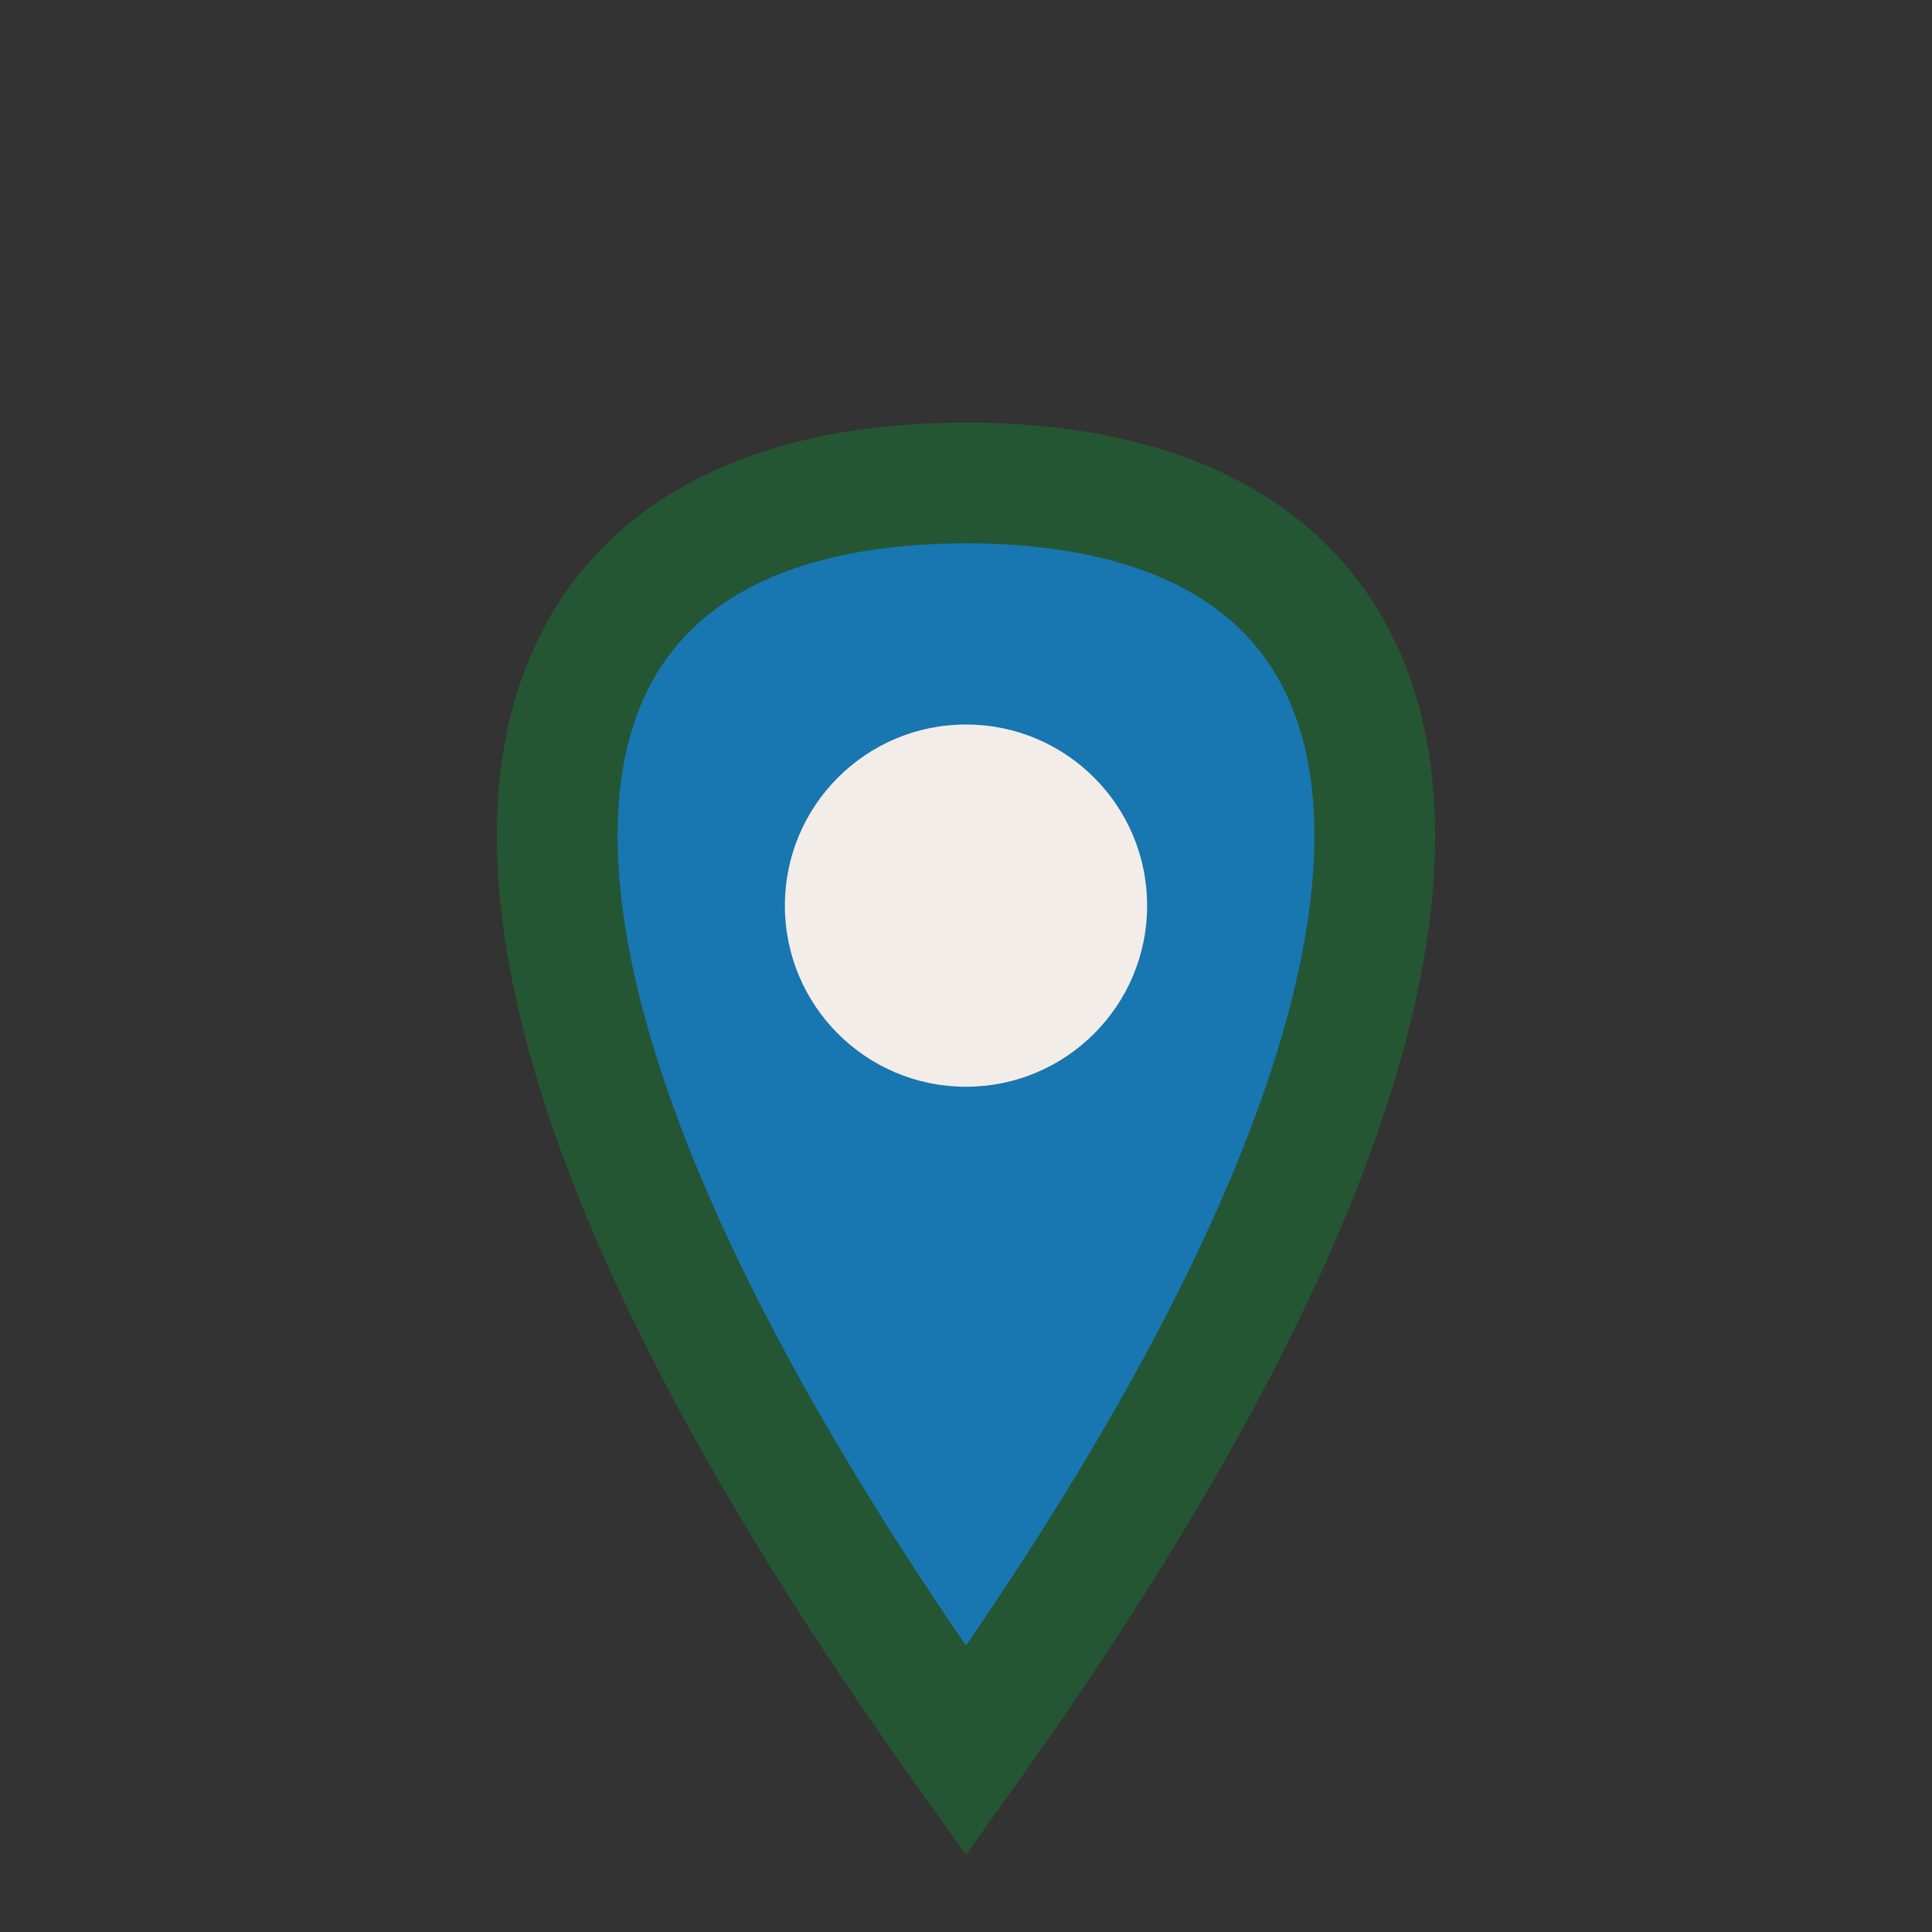 <?xml version="1.0" encoding="UTF-8"?>
<svg xmlns="http://www.w3.org/2000/svg" width="32" height="32" viewBox="0 0 32 32"><rect x="0" y="0" width="32" height="32" fill="#333333" stroke="none"/><path d="M16 29C6 15 8 8 16 8s10 7 0 21z" fill="#1876B1" stroke="#245634" stroke-width="2"/><circle cx="16" cy="15" r="3" fill="#F2EDE8"/></svg>